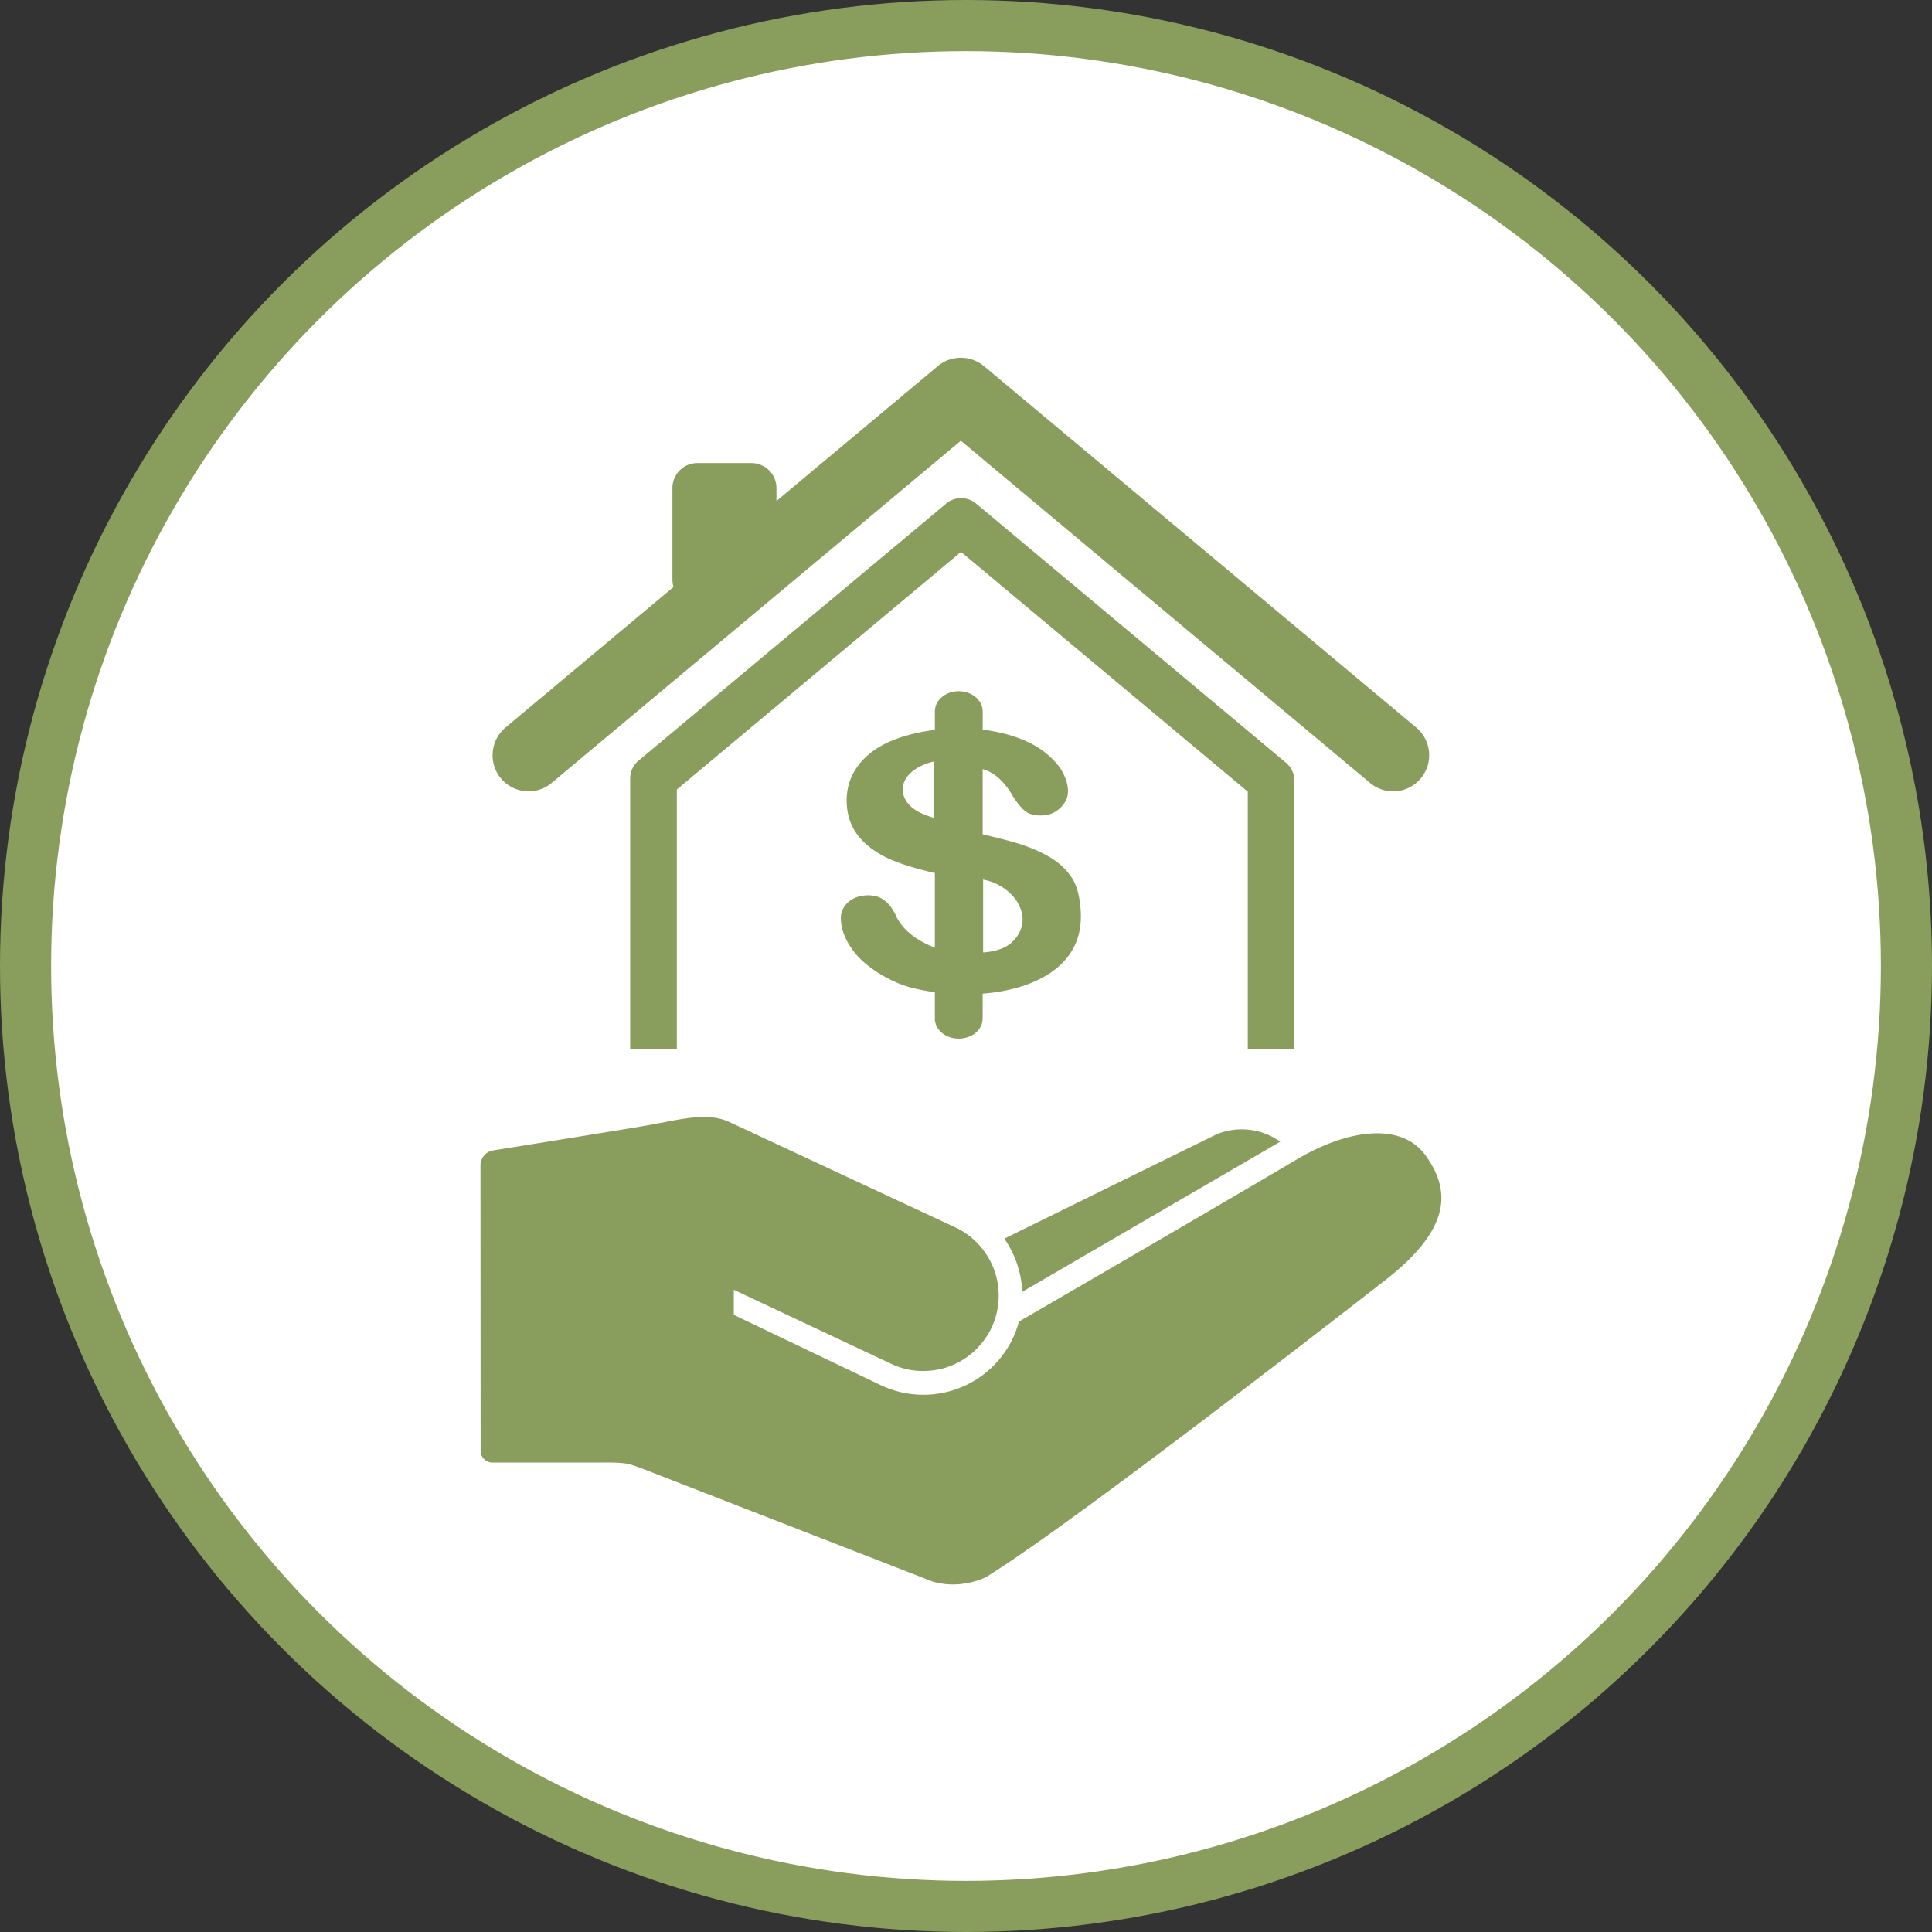<svg width="189" height="189" viewBox="0 0 189 189" fill="none" xmlns="http://www.w3.org/2000/svg"><rect x="0" y="0" width="189" height="189" fill="#333333" stroke="none"/><circle cx="94.5" cy="94.5" r="92" fill="#fff" stroke="#899D5C" stroke-width="5"/><g clip-path="url(#clip0_26066_363)" fill="#899D5C"><path d="M125.241 111.689a6.467 6.467 0 0 0-6.259-.709l-20.735 10.192a9.773 9.773 0 0 1 1.754 5.202l25.24-14.688v.003zm14.264 1.408c-2.336-3.345-7.595-2.664-12.61.305-8.608 5.097-27.217 15.885-27.217 15.885a9.957 9.957 0 0 1-.563 1.558 9.654 9.654 0 0 1-6.464 5.319 9.727 9.727 0 0 1-6.418-.625l-14.448-6.91v-2.454l15.43 7.258c1.29.6 2.66.79 3.975.633.245-.03.483-.069.723-.118.06-.018.124-.025.184-.042a7.34 7.34 0 0 0 3.824-2.373c.43-.494.8-1.052 1.092-1.676.311-.667.51-1.357.609-2.052a7.346 7.346 0 0 0-1.502-5.61 7.254 7.254 0 0 0-2.68-2.133s-16.574-7.725-22.096-10.301c-2.197-1.025-4.943-.205-8.026.33-3.15.545-15.185 2.468-15.185 2.468-.62.136-1.13.769-1.13 1.406l.013 27.95c0 .644.522 1.163 1.165 1.163h10.89s1.549-.046 2.403.137c.475.101 1.68.577 1.68.577l28.124 10.942a7.371 7.371 0 0 0 3.725.051c.581-.143 1.165-.323 1.68-.644 8.792-5.494 35.912-26.636 38.889-28.954 6.829-5.326 6.053-9.064 3.937-12.09h-.004zM88.463 77.993c.244.61.8 1.163 1.64 1.551.43.19.861.353 1.297.48v-5.54a5.619 5.619 0 0 0-1.693.662c-1.27.771-1.662 1.88-1.244 2.847zm8.218 8.174c-.146-.037-.33-.078-.504-.129v7.136c1.039-.072 2.091-.337 2.793-.979 2.321-2.156.521-5.213-2.29-6.03v.002zM96.13 97.2v2.433c0 1.097-1.038 1.97-2.342 1.97s-2.335-.873-2.335-1.97v-2.571a22.024 22.024 0 0 1-2.197-.416c-2.077-.515-4.565-2.013-5.742-3.571-.833-1.12-1.258-2.207-1.258-3.262 0-.605.252-1.145.755-1.584.503-.434 1.151-.644 1.925-.644.634 0 1.165.157 1.601.51.45.337.822.843 1.124 1.517.641 1.397 2.111 2.45 3.792 3.091v-7.297c-1.528-.35-2.853-.735-3.963-1.173-1.428-.568-2.566-1.34-3.406-2.304a6.085 6.085 0 0 1-.503-.709c-.496-.826-.755-1.808-.755-2.918 0-1.376.443-2.606 1.33-3.666.886-1.071 2.169-1.893 3.851-2.468a17.354 17.354 0 0 1 3.448-.76v-1.807c0-1.097 1.045-1.983 2.335-1.983s2.343.886 2.343 1.983v1.778c.867.108 1.714.272 2.513.498 1.329.383 2.42.89 3.295 1.515.517.37.932.755 1.283 1.145.252.277.469.554.642.854.397.686.609 1.362.609 2.027 0 .6-.258 1.143-.762 1.623-.503.485-1.13.732-1.892.732-.681 0-1.198-.148-1.562-.446-.351-.286-.741-.762-1.159-1.413-.535-.953-1.177-1.687-1.938-2.216-.026-.014-.067-.04-.1-.053a3.49 3.49 0 0 0-.932-.404v6.38a60.31 60.31 0 0 1 3.162.802c1.35.401 2.501.889 3.452 1.457.946.577 1.687 1.288 2.211 2.156.595.976.808 2.67.78 3.802-.099 4.77-4.604 6.972-9.607 7.369l.002-.007z"/><path d="M125.815 74.624L95.49 49.264a2.263 2.263 0 0 0-1.468-.53c-.522 0-1.038.173-1.463.53l-30.09 25.148a2.273 2.273 0 0 0-.822 1.755v26.451h4.565V77.233l27.8-23.245 28.053 23.458v25.172h4.565V76.379c0-.681-.305-1.316-.815-1.755zm12.737-3.446l-42.29-35.356A3.483 3.483 0 0 0 93.995 35c-.8 0-1.601.263-2.257.822L75.957 49.01v-1.265A2.446 2.446 0 0 0 73.51 45.3h-5.287a2.44 2.44 0 0 0-2.442 2.445V56.7c0 .251.04.496.106.722L49.442 71.178a3.546 3.546 0 0 0-.437 4.97 3.522 3.522 0 0 0 4.962.443l40.027-33.476 40.039 33.479a3.51 3.51 0 0 0 4.955-.444 3.528 3.528 0 0 0-.436-4.97v-.002z"/></g><defs><clipPath id="clip0_26066_363"><path fill="#fff" transform="translate(47 35)" d="M0 0H94V120H0z"/></clipPath></defs></svg>